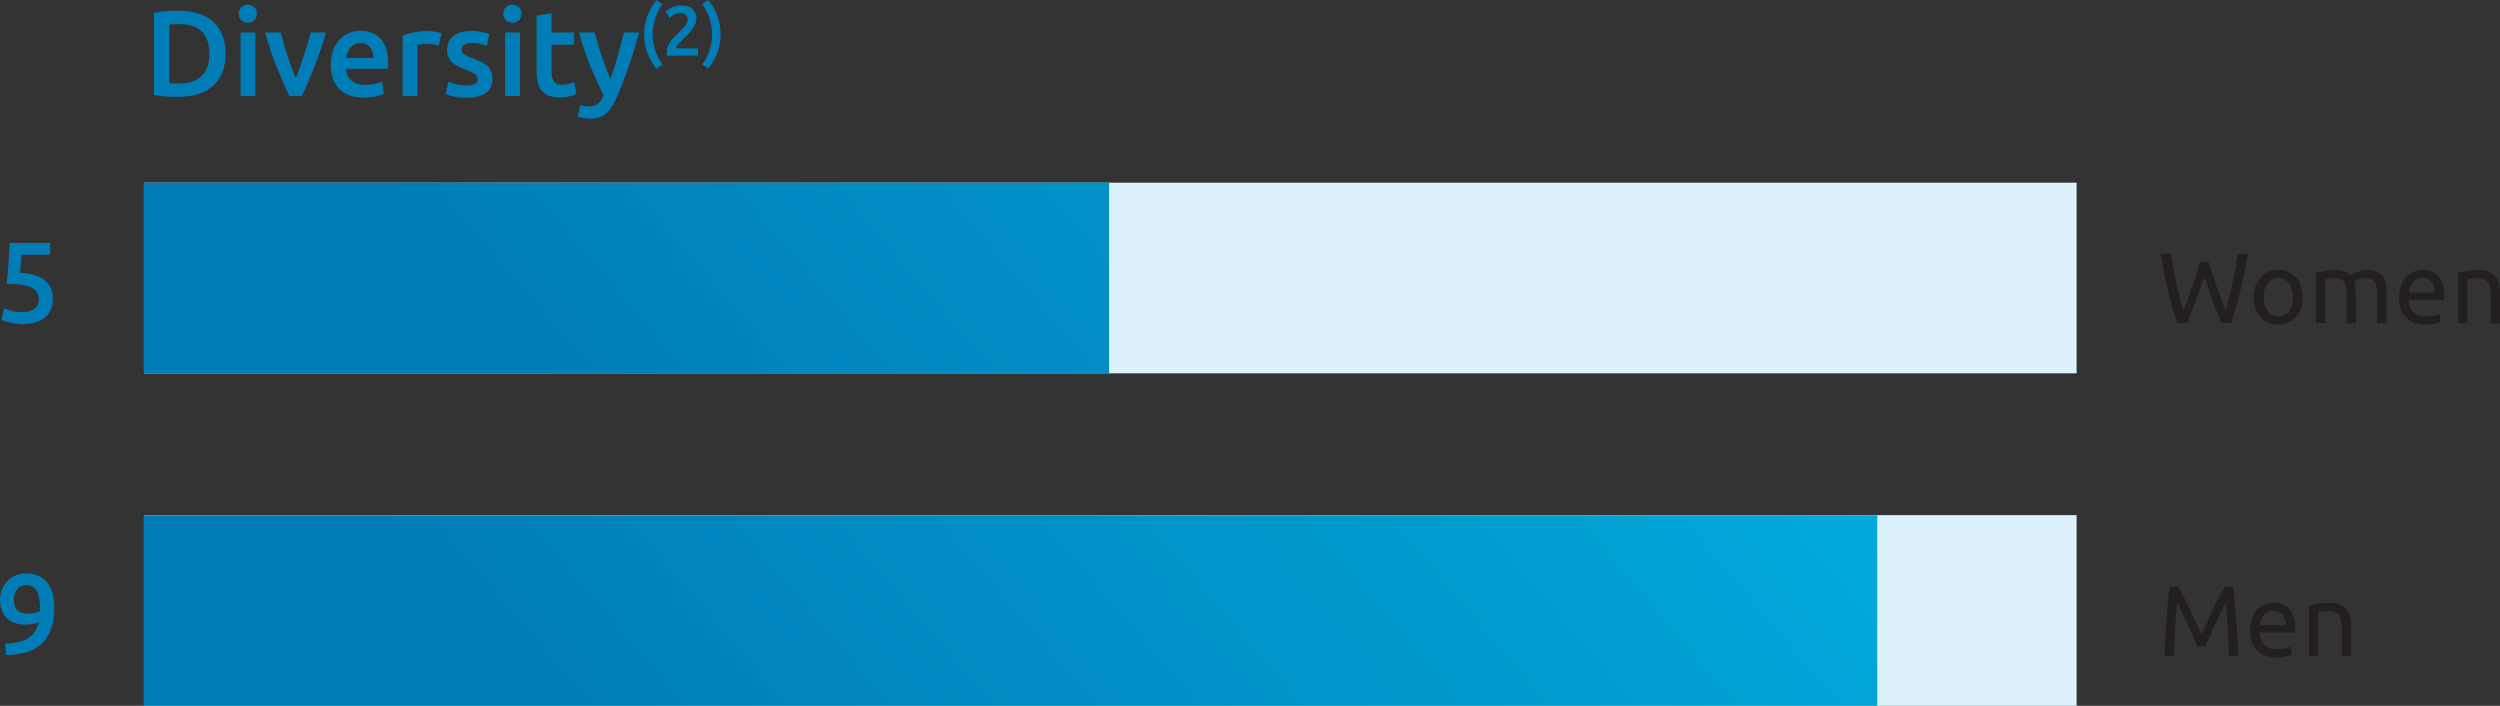 <?xml version="1.0" encoding="utf-8"?>
<svg xmlns="http://www.w3.org/2000/svg" xmlns:xlink="http://www.w3.org/1999/xlink" id="Layer_2" data-name="Layer 2" viewBox="0 0 261.23 73.75">
  <rect x="0" y="0" width="261.23" height="73.75" fill="#333333" stroke="none"/>
  <defs>
    <style>
      .cls-1 {
        clip-path: url(#clippath);
      }

      .cls-2 {
        fill: none;
      }

      .cls-2, .cls-3, .cls-4, .cls-5, .cls-6, .cls-7 {
        stroke-width: 0px;
      }

      .cls-3 {
        fill: url(#linear-gradient);
      }

      .cls-8 {
        clip-path: url(#clippath-1);
      }

      .cls-4 {
        fill: url(#linear-gradient-2);
      }

      .cls-5 {
        fill: #231f20;
      }

      .cls-6 {
        fill: #dcf2fd;
      }

      .cls-7 {
        fill: #007db6;
      }
    </style>
    <clipPath id="clippath">
      <rect class="cls-2" x="15.04" y="19.09" width="100.85" height="19.92"/>
    </clipPath>
    <linearGradient id="linear-gradient" x1="720.78" y1="761.71" x2="722.27" y2="761.71" gradientTransform="translate(78389.21 -82590) rotate(-180) scale(108.46 -108.46)" gradientUnits="userSpaceOnUse">
      <stop offset="0" stop-color="#00b9e7"/>
      <stop offset="1" stop-color="#007db6"/>
    </linearGradient>
    <clipPath id="clippath-1">
      <rect class="cls-2" x="15.04" y="53.84" width="181.12" height="19.92"/>
    </clipPath>
    <linearGradient id="linear-gradient-2" x1="720.85" y1="762.03" x2="722.34" y2="762.03" gradientTransform="translate(78406.22 -82590.03) rotate(-180) scale(108.46 -108.46)" xlink:href="#linear-gradient"/>
  </defs>
  <g id="Layer_1-2" data-name="Layer 1">
    <g>
      <path class="cls-7" d="m23.57,5.62c0,.76-.12,1.43-.36,1.99s-.57,1.03-1.01,1.41c-.44.38-.96.66-1.58.84-.61.18-1.29.27-2.04.27-.36,0-.76-.01-1.21-.04-.45-.03-.88-.09-1.28-.18V1.35c.41-.09.84-.15,1.3-.18.46-.03.86-.04,1.22-.04.74,0,1.41.09,2.02.26.61.17,1.13.45,1.57.81.44.37.77.83,1.01,1.4.24.56.36,1.23.36,2.01Zm-5.87,3.09c.09,0,.22.01.37.02s.36,0,.62,0c1.08,0,1.88-.27,2.41-.82.53-.55.79-1.31.79-2.29s-.26-1.77-.78-2.3c-.52-.53-1.32-.8-2.4-.8-.47,0-.81.01-1.02.04v6.15Z"/>
      <path class="cls-7" d="m26.84,1.44c0,.29-.09.52-.28.69-.19.17-.41.25-.66.25s-.49-.08-.67-.25c-.19-.17-.28-.4-.28-.69s.09-.53.28-.7c.19-.17.41-.25.67-.25s.47.08.66.25c.19.17.28.4.28.7Zm-.16,8.59h-1.54V3.39h1.54v6.64Z"/>
      <path class="cls-7" d="m30.23,10.03c-.42-.87-.86-1.87-1.31-3-.45-1.13-.85-2.34-1.22-3.64h1.64c.09.37.2.77.32,1.2.12.43.26.86.4,1.28.14.43.29.84.43,1.25s.29.76.41,1.09c.13-.32.26-.68.41-1.09s.29-.82.43-1.25c.14-.43.27-.86.4-1.28s.24-.83.33-1.2h1.59c-.37,1.3-.77,2.51-1.22,3.64s-.88,2.13-1.31,3h-1.31Z"/>
      <path class="cls-7" d="m34.57,6.74c0-.58.09-1.1.26-1.54.17-.44.41-.81.69-1.1.29-.29.62-.51.99-.66s.75-.22,1.14-.22c.91,0,1.63.28,2.14.85.51.57.77,1.41.77,2.54,0,.08,0,.18,0,.29s-.01.2-.02.29h-4.38c.04.53.23.95.56,1.24.34.29.82.44,1.45.44.37,0,.71-.03,1.02-.1.31-.07.55-.14.73-.22l.2,1.26c-.08.04-.2.09-.35.13-.15.05-.32.09-.51.13-.19.04-.4.07-.62.09s-.44.04-.67.04c-.58,0-1.09-.09-1.52-.26-.43-.17-.79-.41-1.07-.72-.28-.31-.49-.67-.62-1.09-.14-.42-.2-.88-.2-1.38Zm4.46-.69c0-.21-.03-.41-.09-.6-.06-.19-.15-.36-.26-.49-.11-.14-.25-.25-.42-.33-.17-.08-.36-.12-.59-.12s-.44.04-.62.13-.33.21-.45.35-.22.31-.29.5-.11.38-.14.57h2.86Z"/>
      <path class="cls-7" d="m45.86,4.77c-.13-.04-.3-.09-.53-.13-.22-.05-.49-.07-.78-.07-.17,0-.35.02-.54.05-.19.03-.32.06-.4.09v5.32h-1.54V3.7c.3-.11.67-.21,1.11-.31.44-.1.94-.15,1.48-.15.1,0,.22,0,.36.02.14.01.27.03.41.05s.27.05.39.08c.13.03.23.06.31.08l-.27,1.3Z"/>
      <path class="cls-7" d="m48.75,8.93c.41,0,.7-.05.89-.15.19-.1.28-.26.28-.5,0-.22-.1-.4-.3-.55-.2-.14-.53-.3-.98-.47-.28-.1-.54-.21-.77-.32s-.43-.25-.6-.4-.3-.34-.4-.55c-.1-.22-.15-.48-.15-.79,0-.61.22-1.09.67-1.44.45-.35,1.06-.53,1.83-.53.39,0,.76.04,1.12.11.36.07.62.14.8.21l-.28,1.24c-.17-.08-.39-.15-.65-.21-.26-.06-.57-.09-.92-.09-.31,0-.57.05-.76.16-.19.11-.29.27-.29.49,0,.11.02.21.06.29s.1.16.2.24c.09.07.22.14.37.22.15.07.34.15.56.22.36.14.67.27.93.4s.46.28.63.44.29.35.36.57c.08.21.11.47.11.76,0,.64-.24,1.12-.71,1.44s-1.14.49-2.01.49c-.58,0-1.05-.05-1.41-.15-.36-.1-.61-.18-.75-.24l.27-1.28c.23.09.5.18.82.27.32.09.68.13,1.09.13Z"/>
      <path class="cls-7" d="m54.49,1.44c0,.29-.09.52-.28.69-.19.17-.41.25-.66.25s-.49-.08-.67-.25c-.19-.17-.28-.4-.28-.69s.09-.53.28-.7c.19-.17.41-.25.67-.25s.47.08.66.25c.19.17.28.4.28.7Zm-.16,8.59h-1.54V3.39h1.54v6.64Z"/>
      <path class="cls-7" d="m56.09,1.63l1.54-.25v2.01h2.36v1.28h-2.36v2.71c0,.53.08.91.25,1.14.17.23.46.34.86.34.28,0,.53-.03.74-.09s.39-.11.51-.17l.25,1.22c-.18.08-.41.15-.7.24-.29.08-.63.12-1.02.12-.47,0-.87-.06-1.19-.19s-.57-.31-.76-.55c-.19-.24-.32-.53-.39-.88-.08-.34-.11-.73-.11-1.18V1.63Z"/>
      <path class="cls-7" d="m66.79,3.39c-.69,2.52-1.48,4.81-2.38,6.86-.17.38-.34.71-.52.98-.18.27-.38.5-.6.67s-.47.31-.74.39c-.27.08-.59.12-.94.12-.24,0-.47-.03-.71-.08-.23-.05-.41-.11-.53-.16l.28-1.23c.31.12.61.18.91.18.4,0,.71-.1.94-.29s.42-.48.59-.88c-.49-.93-.95-1.95-1.4-3.05-.45-1.1-.84-2.27-1.19-3.51h1.64c.09.36.19.74.31,1.16.12.41.26.84.4,1.26s.3.85.46,1.28c.16.42.32.82.48,1.18.27-.75.52-1.56.76-2.41.24-.85.45-1.67.65-2.47h1.59Z"/>
    </g>
    <g>
      <path class="cls-7" d="m68.2,3.59c0,.61.09,1.18.27,1.71.18.53.44,1.02.76,1.46l-.63.42c-.4-.48-.72-1.02-.95-1.63-.23-.61-.35-1.26-.35-1.95s.12-1.34.35-1.95c.23-.61.55-1.15.95-1.63l.63.42c-.33.44-.58.93-.76,1.46-.18.53-.27,1.1-.27,1.71Z"/>
      <path class="cls-7" d="m72.76,2c0,.18-.04.35-.11.52-.07.17-.17.34-.28.5s-.25.32-.4.47c-.15.15-.3.3-.44.44-.08.07-.17.16-.27.27-.1.1-.19.21-.28.31s-.17.2-.23.3-.1.18-.1.24h2.28v.76h-3.27s0-.09,0-.14v-.13c0-.24.04-.46.11-.66s.18-.39.3-.56.26-.34.42-.49.31-.3.46-.45c.12-.11.23-.22.34-.33.11-.11.2-.22.29-.32.08-.11.15-.21.2-.33.05-.11.07-.23.07-.34,0-.26-.07-.44-.22-.55-.15-.11-.33-.16-.54-.16-.14,0-.27.02-.39.06-.12.04-.22.09-.31.14-.09.05-.17.11-.24.17-.07.06-.12.1-.16.14l-.44-.63c.21-.2.45-.36.73-.48.28-.12.58-.18.9-.18.55,0,.95.13,1.21.39s.39.61.39,1.06Z"/>
      <path class="cls-7" d="m74.4,3.59c0-.61-.09-1.18-.27-1.71-.18-.53-.44-1.02-.76-1.46l.63-.42c.4.48.72,1.02.95,1.63.23.61.35,1.26.35,1.95s-.12,1.34-.35,1.95c-.23.61-.55,1.15-.95,1.63l-.63-.42c.33-.44.58-.93.76-1.46s.27-1.1.27-1.71Z"/>
    </g>
    <path class="cls-7" d="m4.07,31.32c0-.26-.05-.5-.16-.71s-.29-.38-.54-.53c-.26-.14-.61-.25-1.04-.32s-.98-.11-1.64-.11c.09-.77.16-1.49.2-2.18.05-.69.09-1.38.12-2.08h4.23v1.22h-3c0,.14-.02.29-.03.46-.01.17-.02.34-.04.52-.01.18-.03.34-.04.5-.02.16-.03.29-.05.41,1.18.06,2.05.33,2.61.81s.84,1.12.84,1.94c0,.38-.06.72-.19,1.04-.13.32-.32.59-.59.83-.26.23-.59.41-.99.54-.4.13-.86.2-1.4.2-.22,0-.44-.02-.66-.05-.22-.03-.44-.07-.64-.11-.2-.04-.38-.09-.54-.14-.16-.05-.28-.09-.36-.13l.28-1.22c.17.08.41.17.72.26.31.09.7.14,1.15.14.31,0,.58-.03.8-.1.22-.07.4-.16.54-.28s.24-.26.31-.41c.06-.16.1-.32.1-.5Z"/>
    <path class="cls-7" d="m4.05,65c-.19.09-.4.16-.63.2-.23.05-.45.07-.67.07-.49,0-.92-.07-1.26-.2-.35-.13-.63-.32-.85-.55s-.38-.51-.48-.82c-.1-.31-.16-.65-.16-1.01,0-.31.05-.63.16-.95.1-.32.27-.62.49-.89.22-.27.51-.49.85-.66.34-.17.75-.26,1.22-.26.97,0,1.71.31,2.21.94.5.63.75,1.51.75,2.65,0,1.61-.42,2.83-1.24,3.66s-2.1,1.25-3.82,1.26l-.06-1.21c.48,0,.91-.04,1.3-.12s.73-.21,1.02-.38c.29-.18.54-.4.74-.69s.35-.63.45-1.05Zm-1.14-.87c.23,0,.46-.02.68-.07s.41-.11.57-.2c0-.09.01-.16.01-.23v-.17c0-.32-.02-.62-.07-.9s-.12-.53-.23-.74c-.11-.21-.26-.38-.44-.5-.19-.12-.42-.19-.7-.19-.23,0-.43.05-.59.14s-.3.22-.4.37c-.1.15-.18.31-.23.49-.05.18-.07.35-.07.51,0,.49.12.85.35,1.1.24.25.6.37,1.11.37Z"/>
    <rect class="cls-6" x="15.04" y="19.09" width="201.95" height="19.92"/>
    <rect class="cls-6" x="15.04" y="53.83" width="201.95" height="19.92"/>
    <g class="cls-1">
      <rect class="cls-3" x="20.61" y="-11.22" width="89.71" height="80.53" transform="translate(-3.21 49.36) rotate(-40.4)"/>
    </g>
    <g class="cls-8">
      <rect class="cls-4" x="30.18" y="-2.48" width="150.84" height="132.56" transform="translate(-16.16 83.65) rotate(-40.4)"/>
    </g>
    <g>
      <path class="cls-5" d="m230.33,28.86c-.29.93-.59,1.8-.89,2.59-.3.8-.6,1.57-.9,2.32h-1.02c-.37-1.07-.7-2.19-.98-3.38-.28-1.19-.55-2.48-.79-3.87h1.07c.1.54.2,1.09.3,1.63.11.54.21,1.07.32,1.58.11.51.22,1,.34,1.47.11.47.23.9.35,1.3.28-.73.58-1.54.89-2.41s.61-1.78.88-2.72h.88c.27.93.57,1.84.89,2.72.32.88.62,1.68.9,2.41.11-.39.22-.82.34-1.29s.22-.96.33-1.47c.11-.51.21-1.04.32-1.59.1-.55.21-1.09.3-1.64h1.04c-.25,1.4-.52,2.69-.8,3.87-.28,1.19-.61,2.31-.97,3.38h-1.02c-.31-.75-.61-1.53-.9-2.32-.29-.79-.59-1.66-.88-2.59Z"/>
      <path class="cls-5" d="m240.61,31.06c0,.43-.06.82-.19,1.17s-.3.65-.53.9-.5.44-.81.58c-.31.14-.66.2-1.03.2s-.71-.07-1.03-.2c-.31-.14-.58-.33-.81-.58s-.4-.55-.53-.9-.19-.74-.19-1.17.06-.81.19-1.17c.13-.35.3-.65.53-.91s.5-.44.81-.58c.31-.14.66-.2,1.03-.2s.71.07,1.03.2c.31.14.58.33.81.58s.4.55.53.91c.13.35.19.74.19,1.17Zm-1.01,0c0-.61-.14-1.1-.41-1.46-.28-.36-.65-.54-1.12-.54s-.85.18-1.12.54c-.28.36-.41.85-.41,1.46s.14,1.1.41,1.46c.28.36.65.54,1.12.54s.85-.18,1.12-.54c.28-.36.41-.85.41-1.46Z"/>
      <path class="cls-5" d="m241.98,28.5c.22-.06.52-.11.88-.18.37-.06.79-.09,1.27-.09.35,0,.64.05.88.14s.44.23.6.41c.05-.03.13-.08.23-.15s.23-.12.39-.18.32-.11.51-.16.39-.07.61-.07c.42,0,.76.06,1.03.18.26.12.47.29.62.52.15.22.25.49.3.8.05.31.08.64.08,1v3.06h-.97v-2.85c0-.32-.02-.6-.05-.83s-.09-.42-.18-.58c-.09-.15-.21-.27-.36-.34-.15-.07-.34-.11-.58-.11-.33,0-.6.04-.81.13-.21.09-.36.17-.43.24.06.18.1.38.13.6s.04.44.04.68v3.06h-.97v-2.85c0-.32-.02-.6-.05-.83s-.1-.42-.18-.58c-.09-.15-.21-.27-.36-.34-.15-.07-.34-.11-.57-.11-.1,0-.2,0-.31.01-.11,0-.22.02-.32.03-.1.01-.19.02-.28.04-.08.01-.14.02-.17.03v4.59h-.97v-5.28Z"/>
      <path class="cls-5" d="m250.68,31.07c0-.48.07-.9.21-1.26.14-.36.32-.66.55-.89.23-.24.49-.42.79-.53.3-.12.61-.18.92-.18.73,0,1.29.23,1.68.69s.59,1.15.59,2.09v.16c0,.07,0,.13-.01.18h-3.72c.04.56.21.99.49,1.29.29.29.73.44,1.34.44.34,0,.63-.03.86-.09s.41-.12.53-.17l.14.82c-.12.06-.33.13-.62.2-.3.07-.63.1-1.01.1-.47,0-.88-.07-1.23-.21s-.63-.34-.85-.59-.39-.55-.5-.89c-.11-.35-.16-.72-.16-1.13Zm3.74-.53c0-.44-.1-.8-.33-1.08-.23-.28-.54-.42-.94-.42-.22,0-.42.04-.59.13-.17.09-.32.2-.43.34-.12.14-.21.3-.28.48-.07.18-.11.37-.13.55h2.7Z"/>
      <path class="cls-5" d="m256.84,28.5c.22-.06.52-.11.89-.18.37-.06.8-.09,1.28-.09.43,0,.79.06,1.08.18.29.12.51.29.69.51s.29.48.36.79c.07.31.1.65.1,1.02v3.06h-.97v-2.85c0-.34-.02-.62-.07-.86-.05-.24-.12-.43-.23-.58-.1-.15-.24-.25-.42-.32-.17-.07-.39-.1-.65-.1-.1,0-.21,0-.32.01-.11,0-.22.02-.32.03-.1.01-.19.02-.27.04-.08.01-.14.02-.17.03v4.59h-.97v-5.28Z"/>
    </g>
    <g>
      <path class="cls-5" d="m229.62,67.55c-.07-.17-.16-.38-.28-.64-.11-.26-.24-.54-.37-.84-.13-.3-.27-.61-.42-.93-.15-.32-.29-.62-.42-.9-.13-.28-.26-.54-.37-.76-.11-.22-.21-.39-.28-.51-.08.82-.14,1.71-.19,2.67s-.09,1.93-.13,2.9h-.99c.03-.63.06-1.26.09-1.9.03-.64.07-1.27.12-1.88.05-.62.09-1.22.15-1.8.05-.59.11-1.14.17-1.66h.89c.19.31.39.67.61,1.09.22.42.43.86.65,1.31.22.46.42.91.63,1.37.2.46.39.87.55,1.25.17-.38.35-.79.55-1.25s.41-.91.63-1.37c.22-.46.43-.89.65-1.31.22-.42.42-.78.61-1.09h.89c.24,2.34.42,4.75.53,7.25h-.99c-.04-.98-.08-1.94-.13-2.9-.05-.96-.11-1.85-.19-2.67-.07.12-.16.29-.28.51-.12.22-.24.48-.37.76-.13.28-.27.58-.42.9-.15.32-.29.63-.42.93-.13.3-.26.58-.37.84-.12.26-.21.47-.28.64h-.82Z"/>
      <path class="cls-5" d="m235.11,65.84c0-.48.07-.9.21-1.26.14-.36.32-.66.55-.89.23-.24.49-.42.79-.53.3-.12.61-.18.92-.18.73,0,1.29.23,1.68.69s.59,1.15.59,2.09v.16c0,.07,0,.13-.01.18h-3.72c.04.56.21.99.49,1.29.29.29.73.44,1.34.44.34,0,.63-.03.86-.09s.41-.12.53-.17l.14.82c-.12.06-.33.13-.62.2-.3.07-.63.1-1.01.1-.47,0-.88-.07-1.23-.21s-.63-.34-.85-.59-.39-.55-.5-.89c-.11-.35-.16-.72-.16-1.13Zm3.74-.53c0-.44-.1-.8-.33-1.08-.23-.28-.54-.42-.94-.42-.22,0-.42.04-.59.13-.17.09-.32.2-.43.34-.12.14-.21.3-.28.48-.07.18-.11.37-.13.55h2.7Z"/>
      <path class="cls-5" d="m241.27,63.27c.22-.06.52-.11.89-.18.37-.06.8-.09,1.28-.09.43,0,.79.06,1.08.18.29.12.51.29.69.51s.29.48.36.79c.07.31.1.65.1,1.02v3.06h-.97v-2.85c0-.34-.02-.62-.07-.86-.05-.24-.12-.43-.23-.58-.1-.15-.24-.25-.42-.32-.17-.07-.39-.1-.65-.1-.1,0-.21,0-.32.01-.11,0-.22.02-.32.03-.1.01-.19.02-.27.04-.08.01-.14.02-.17.03v4.59h-.97v-5.28Z"/>
    </g>
  </g>
</svg>
